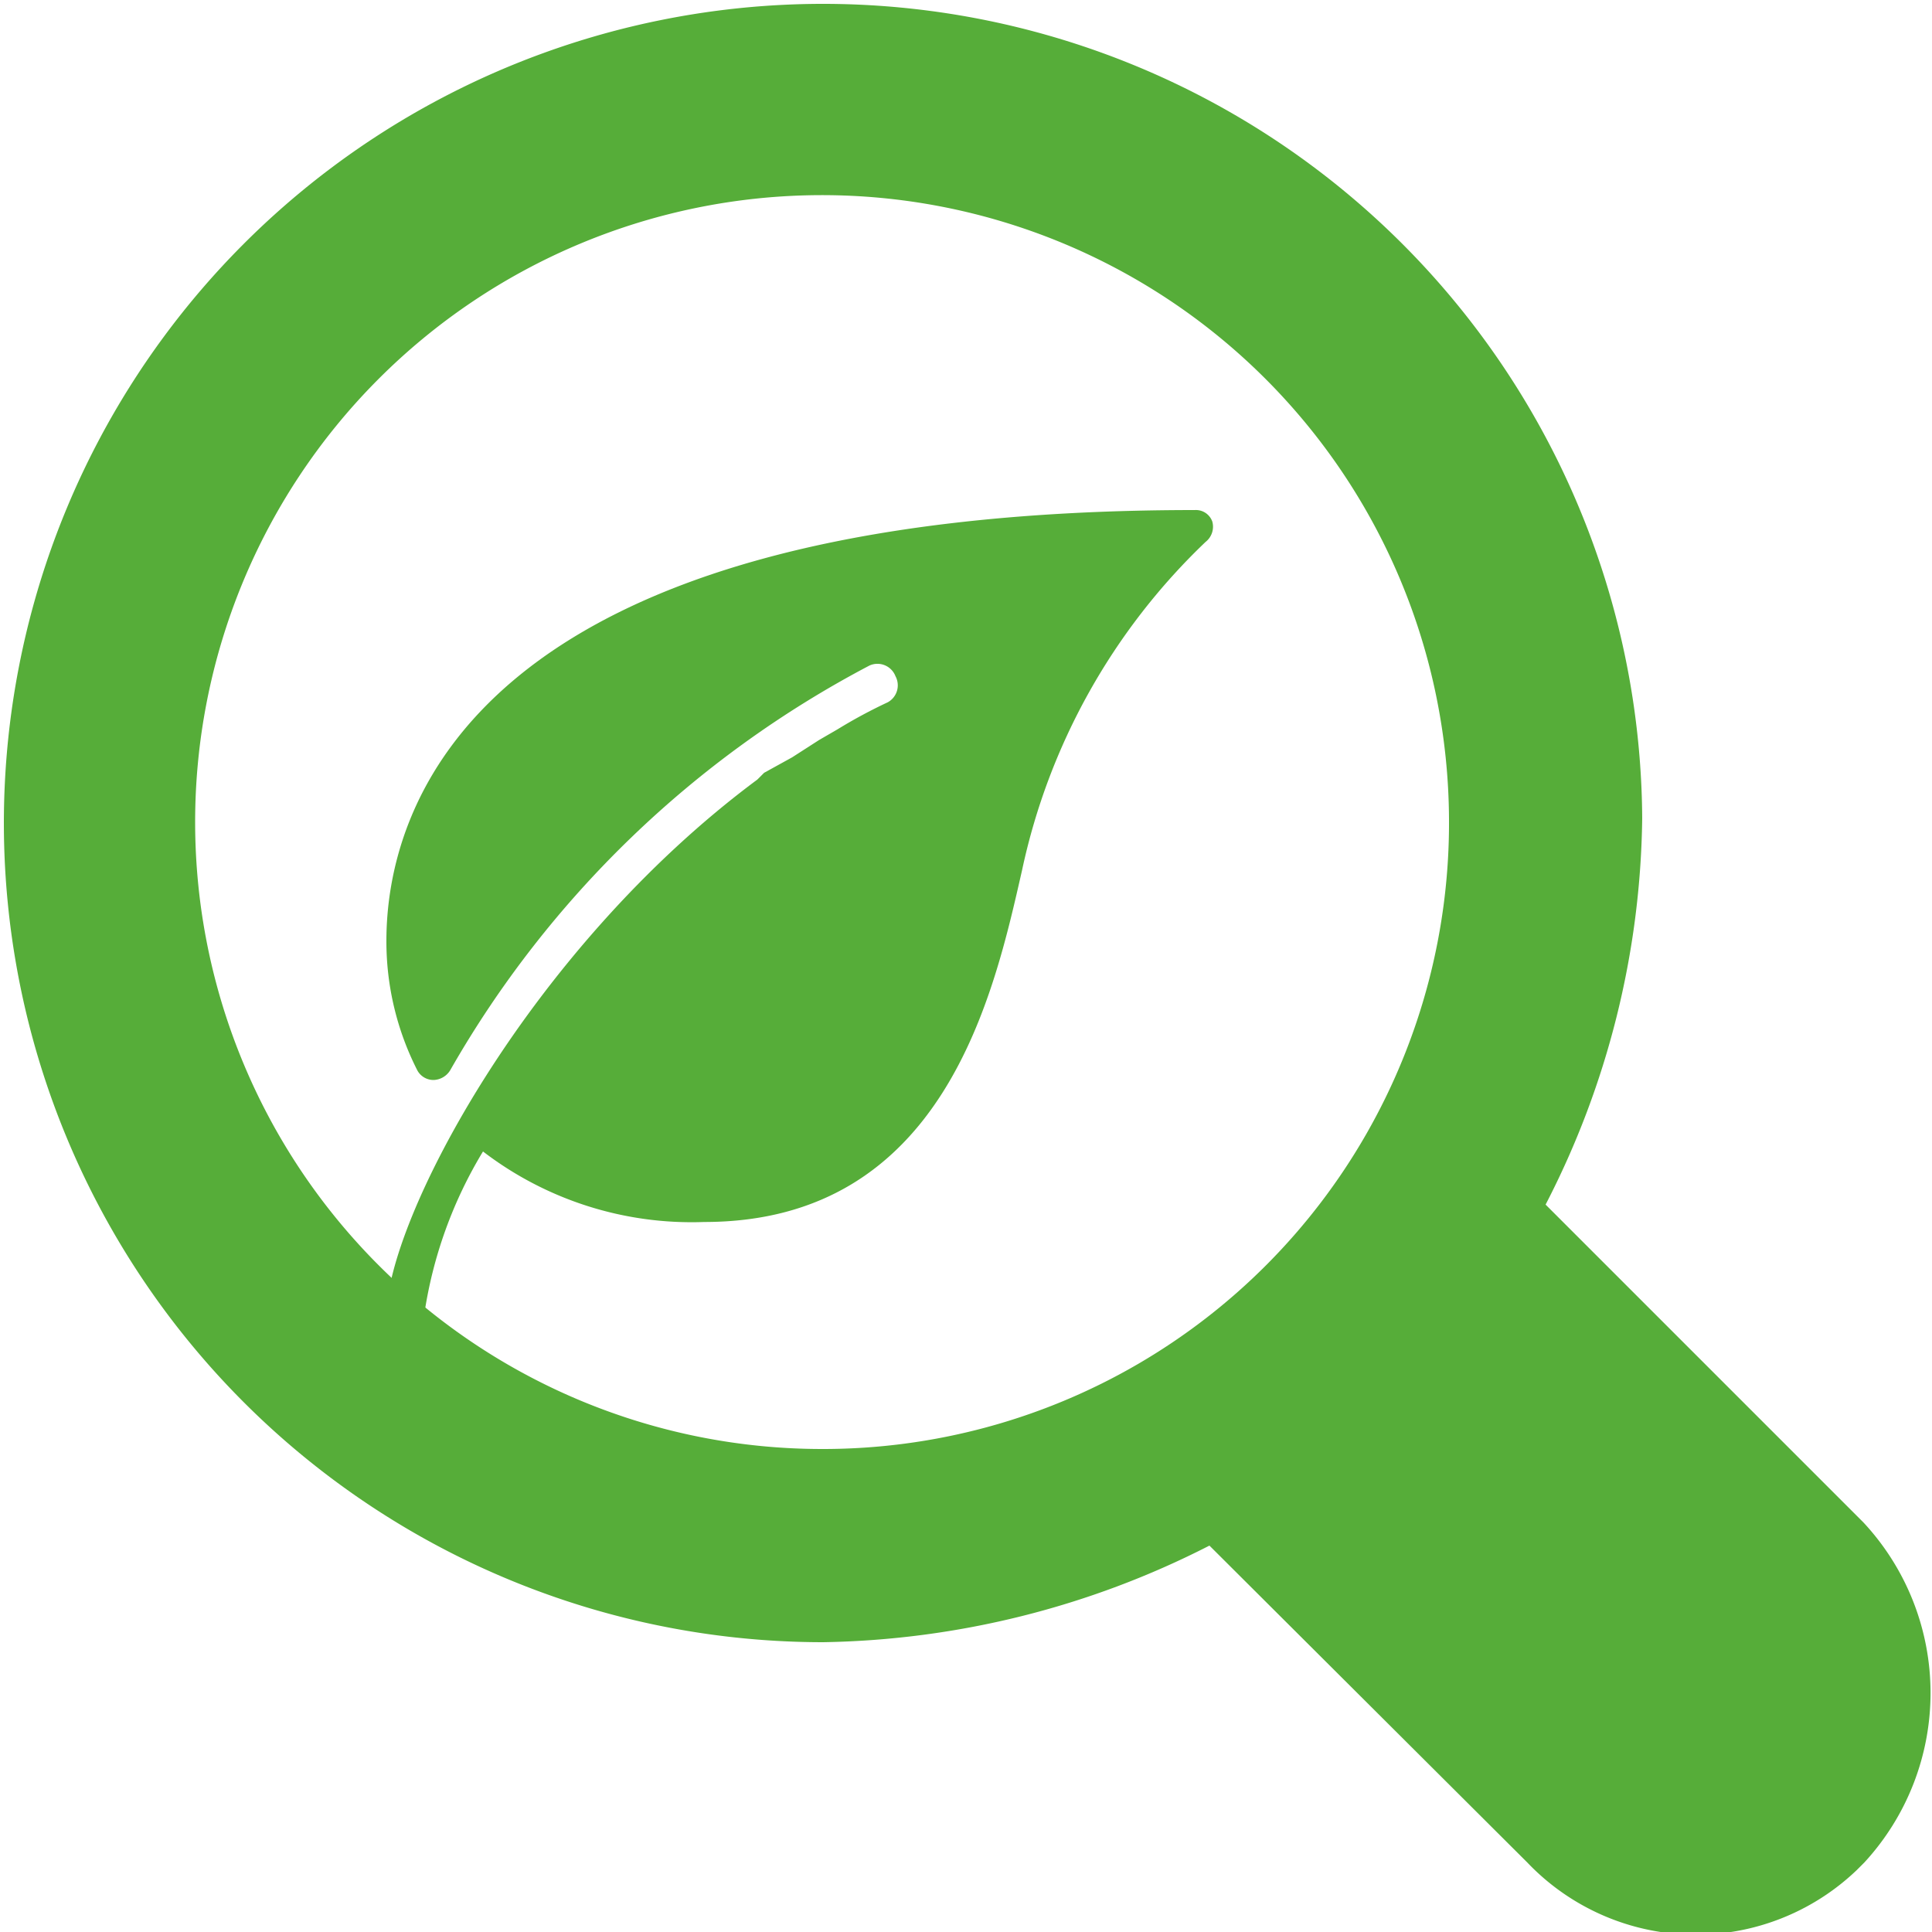 <svg xmlns="http://www.w3.org/2000/svg" viewBox="0 0 20 20"><path d="M12.55,5.4a.18.18,0,0,0-.18-.12C4.83,5.28,4,8.4,4,9.74a2.94,2.94,0,0,0,.32,1.34.19.19,0,0,0,.17.1.21.21,0,0,0,.17-.1A10.75,10.75,0,0,1,9,6.89.2.2,0,0,1,9.27,7a.2.2,0,0,1-.08.27h0a5.21,5.21,0,0,0-.52.28l-.19.11-.28.18L7.91,8l-.07.07C5.47,9.83,4,12.64,4,13.62a.2.2,0,1,0,.39,0A4.53,4.53,0,0,1,5,11.92a3.55,3.55,0,0,0,2.29.73c2.49,0,3-2.37,3.29-3.64a6.6,6.6,0,0,1,1.9-3.4A.2.2,0,0,0,12.55,5.4Z" style="fill:#56ad39"/><path d="M19.29,15.76,16,12.47a8.93,8.93,0,0,0,1-4A8.48,8.48,0,1,0,8.52,17h0a9.09,9.09,0,0,0,4-1l3.29,3.28a2.41,2.41,0,0,0,3.41.08l.08-.08A2.59,2.59,0,0,0,19.29,15.76ZM8.52,15A6.49,6.49,0,1,1,15,8.48,6.48,6.48,0,0,1,8.52,15Z" style="fill:#56ad39"/></svg>